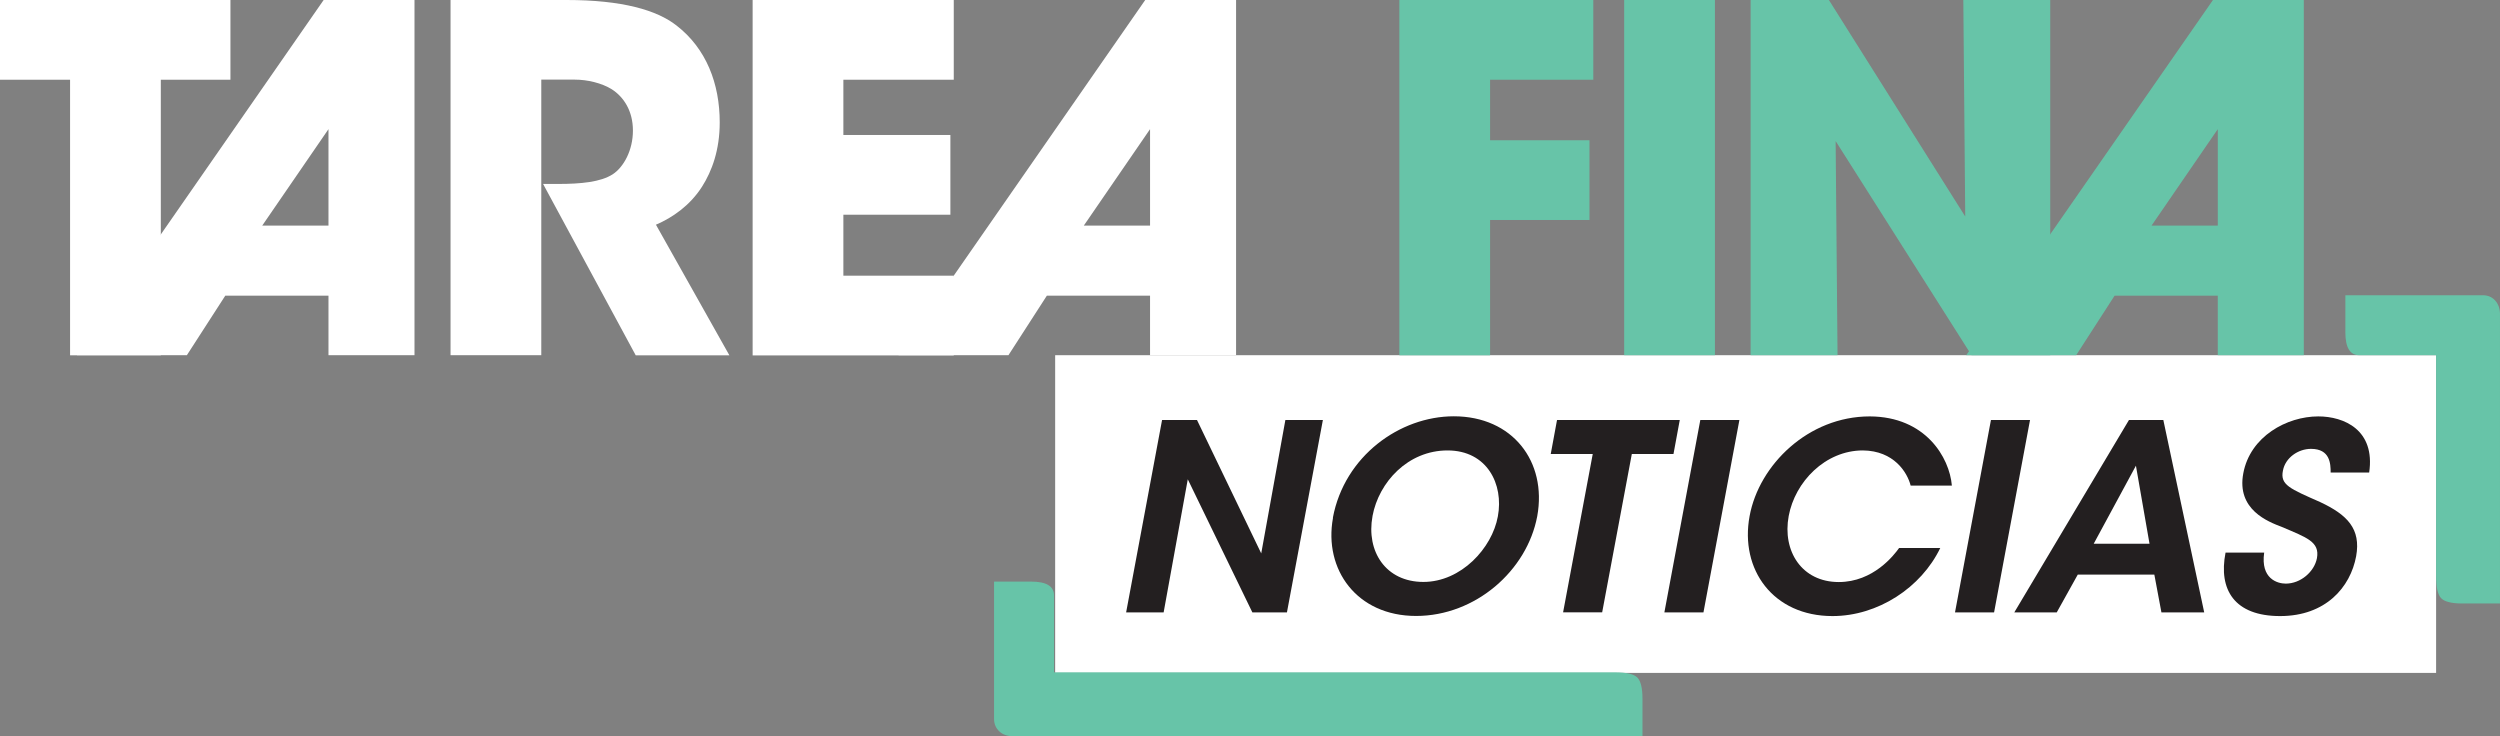 <svg xmlns="http://www.w3.org/2000/svg" id="Layer_1" viewBox="0 0 222.62 65.56"><rect x="0" y="0" width="222.62" height="65.56" fill="#808080" stroke="none"/><defs><style>      .st0 {        fill: #67c4a8;      }      .st1 {        fill: #231f20;      }      .st2 {        fill: #fff;      }    </style></defs><rect class="st2" x="93.96" y="31.63" width="122.97" height="28.29"></rect><path class="st0" d="M208.85,26.29h12.23c.46,0,.83.16,1.11.47.28.31.43.73.43,1.24v25.74h-3.34c-.97,0-1.6-.16-1.9-.47-.3-.31-.45-.97-.45-1.97v-19.67h-6.84c-.83,0-1.24-.68-1.24-2.05v-3.29Z"></path><path class="st0" d="M91.81,51.79c1.37,0,2.05.41,2.05,1.24v6.84s49.96,0,49.96,0c1,0,1.65.15,1.97.45.31.3.47.93.47,1.9v3.34h-56.03c-.51,0-.93-.14-1.24-.43-.31-.29-.47-.66-.47-1.11v-12.23h3.29Z"></path><path class="st2" d="M6.24,7.1H0V0h20.52v7.1h-6.2v24.54H6.24V7.1Z"></path><path class="st2" d="M40.11,0h10.34c4.96,0,8.04.9,9.79,2.27,2.65,2.05,3.85,5.17,3.85,8.63,0,2.44-.68,4.32-1.58,5.73-1.07,1.67-2.61,2.74-4.1,3.38l6.54,11.63h-8.34l-8.25-15.26h1.33c2.05,0,3.8-.17,4.87-.86.98-.64,1.8-2.14,1.8-3.89s-.81-2.99-1.88-3.68c-.9-.56-2.18-.86-3.29-.86h-2.99v24.54h-8.08V0Z"></path><path class="st2" d="M67.02,0h17.91v7.1h-9.83v4.92h9.53v7.1h-9.53v5.43h9.83v7.1h-17.91V0Z"></path><path class="st0" d="M124.61,0h17.27v7.1h-9.19v5.39h8.85v7.1h-8.85v12.05h-8.08V0Z"></path><path class="st0" d="M144.63,0h8.08v31.63h-8.08V0Z"></path><path class="st0" d="M175,19.28l-.17-19.28h7.74v31.63h-7.01l-12.1-19.07.17,19.07h-7.74V0h6.97l12.14,19.28Z"></path><path class="st2" d="M110.07,31.63V0h-8.09l-21.97,31.63h9.79l3.42-5.3h9.19v5.3h7.66ZM96.51,20.09l5.9-8.59v8.59h-5.9Z"></path><path class="st0" d="M205.15,31.63V0h-8.09l-21.97,31.63h9.79l3.42-5.3h9.19v5.3h7.66ZM191.59,20.09l5.9-8.59v8.59h-5.9Z"></path><path class="st2" d="M36.91,31.63V0h-8.09L6.85,31.63h9.79l3.42-5.3h9.19v5.3h7.66ZM23.35,20.09l5.9-8.59v8.59h-5.9Z"></path><g><path class="st1" d="M112.31,49.28l2.15-11.88h3.34l-3.2,17.13h-3.08l-5.75-11.85-2.15,11.85h-3.34l3.2-17.13h3.11l5.72,11.88Z"></path><path class="st1" d="M118.69,46.1c1.03-5.49,5.96-9.03,10.77-9.03,5.23,0,8.31,4.03,7.43,8.89-.91,4.86-5.51,8.89-10.79,8.89s-8.24-4.14-7.4-8.73v-.02ZM122.22,45.96c-.58,3.13,1.17,5.86,4.53,5.86s6.12-3.01,6.63-5.83c.54-2.87-.96-5.88-4.48-5.88s-6.12,2.82-6.68,5.84v.02Z"></path><path class="st1" d="M141.83,40.43h-3.74l.56-3.03h10.93l-.56,3.03h-3.71l-2.64,14.1h-3.48l2.64-14.1Z"></path><path class="st1" d="M151.41,37.4h3.48l-3.2,17.13h-3.48l3.2-17.13Z"></path><path class="st1" d="M172.78,48.79c-1.7,3.54-5.56,6.07-9.6,6.07-5.28,0-8.27-4.14-7.38-8.91.84-4.56,5.23-8.87,10.7-8.87,4.97.02,7.1,3.66,7.31,6.16h-3.67c-.3-1.18-1.49-3.1-4.25-3.13-3.36,0-6.05,2.8-6.61,5.84-.58,3.13,1.17,5.88,4.46,5.88,3.08,0,4.93-2.41,5.37-3.03h3.67Z"></path><path class="st1" d="M177.29,37.4h3.48l-3.2,17.13h-3.48l3.2-17.13Z"></path><path class="st1" d="M183.15,54.53h-3.78l10.21-17.13h3.06l3.64,17.13h-3.81l-.63-3.36h-6.82l-1.87,3.36ZM190.2,41.47l-3.76,6.95h4.97l-1.21-6.95Z"></path><path class="st1" d="M201.62,49.21c-.33,2.32,1.17,2.76,1.92,2.76,1.33,0,2.55-1.06,2.78-2.27.26-1.46-.91-1.83-3.13-2.78-1.21-.46-4.04-1.53-3.43-4.77.61-3.29,3.88-5.07,6.68-5.07,2.29,0,5.09,1.2,4.53,5h-3.43c0-.79-.05-2.11-1.75-2.11-1.14,0-2.29.79-2.5,1.94-.26,1.27.61,1.6,3.32,2.8,2.41,1.13,3.64,2.38,3.2,4.82-.51,2.76-2.71,5.33-6.77,5.33s-5.51-2.34-4.86-5.65h3.46Z"></path></g></svg>